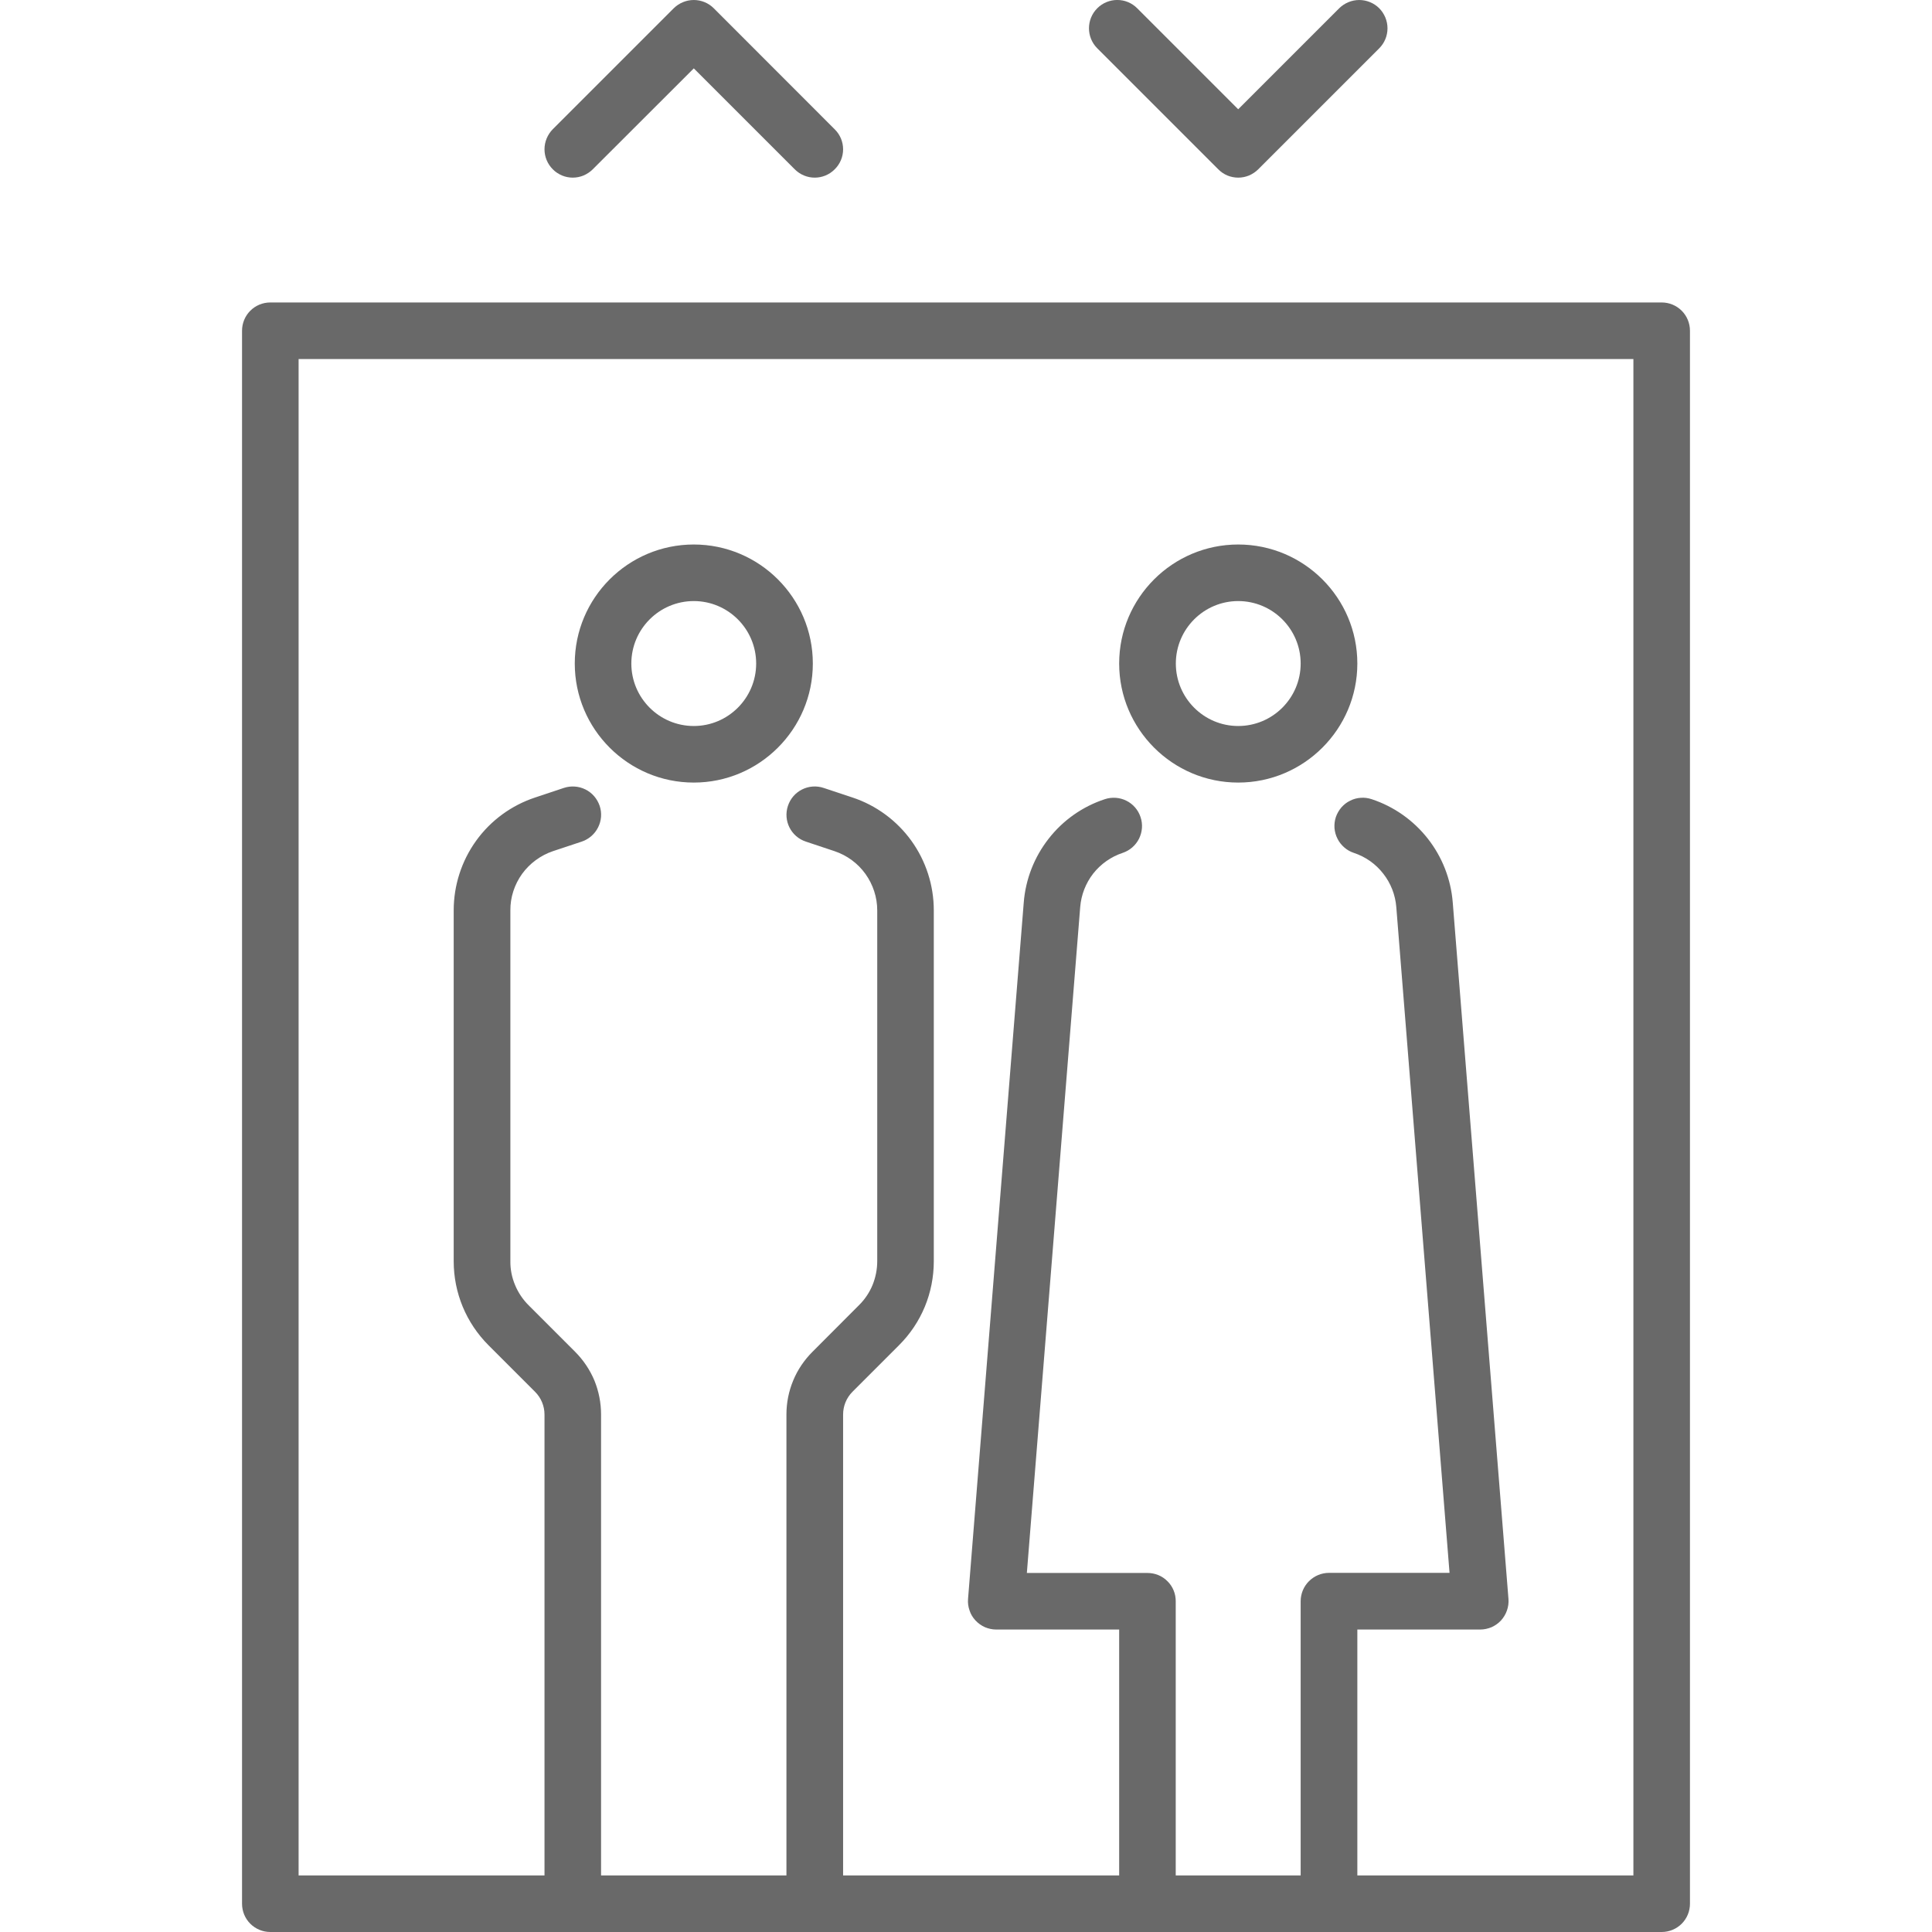 <svg width="18" height="18" viewBox="0 0 18 18" fill="none" xmlns="http://www.w3.org/2000/svg">
<path d="M15.482 2.818H2.518C2.448 2.818 2.381 2.846 2.332 2.895C2.282 2.945 2.255 3.012 2.255 3.082V17.736C2.255 17.806 2.282 17.873 2.332 17.923C2.381 17.972 2.448 18 2.518 18H15.482C15.552 18 15.619 17.972 15.668 17.923C15.718 17.873 15.745 17.806 15.745 17.736V3.082C15.745 3.012 15.718 2.945 15.668 2.895C15.619 2.846 15.552 2.818 15.482 2.818ZM15.218 17.473H12.646V15.182H13.791C13.827 15.182 13.863 15.174 13.897 15.16C13.93 15.145 13.96 15.124 13.985 15.097C14.009 15.07 14.028 15.039 14.04 15.004C14.052 14.97 14.057 14.933 14.054 14.897L13.535 8.409C13.518 8.192 13.437 7.985 13.303 7.814C13.168 7.642 12.986 7.514 12.78 7.446C12.747 7.435 12.712 7.43 12.678 7.433C12.643 7.435 12.61 7.444 12.579 7.46C12.547 7.475 12.52 7.497 12.497 7.523C12.475 7.549 12.457 7.58 12.446 7.612C12.435 7.645 12.431 7.68 12.433 7.714C12.436 7.749 12.445 7.783 12.461 7.814C12.476 7.845 12.498 7.872 12.524 7.895C12.55 7.918 12.58 7.935 12.613 7.946C12.722 7.982 12.817 8.049 12.887 8.139C12.958 8.229 13 8.338 13.009 8.451L13.505 14.654H12.382C12.312 14.654 12.245 14.682 12.195 14.732C12.146 14.781 12.118 14.848 12.118 14.918V17.473H10.954V14.918C10.954 14.848 10.927 14.781 10.877 14.732C10.828 14.682 10.761 14.655 10.691 14.655H9.567L10.064 8.451C10.073 8.338 10.115 8.229 10.185 8.139C10.256 8.049 10.351 7.982 10.46 7.946C10.526 7.924 10.581 7.876 10.612 7.814C10.643 7.751 10.649 7.679 10.626 7.612C10.604 7.546 10.557 7.491 10.494 7.46C10.432 7.429 10.359 7.424 10.293 7.446C10.086 7.514 9.904 7.642 9.77 7.814C9.636 7.985 9.555 8.192 9.538 8.409L9.019 14.897C9.016 14.934 9.021 14.97 9.033 15.004C9.044 15.039 9.063 15.07 9.088 15.097C9.113 15.124 9.143 15.145 9.176 15.16C9.209 15.174 9.245 15.182 9.282 15.182H10.427V17.473H7.855V13.179C7.855 13.099 7.886 13.024 7.942 12.967L8.375 12.534C8.585 12.325 8.7 12.046 8.7 11.75V8.482C8.7 8.249 8.627 8.022 8.491 7.833C8.355 7.645 8.163 7.503 7.942 7.43L7.674 7.341C7.536 7.295 7.387 7.369 7.341 7.508C7.295 7.646 7.369 7.795 7.508 7.841L7.775 7.93C7.891 7.969 7.992 8.043 8.063 8.142C8.134 8.241 8.173 8.36 8.173 8.482V11.75C8.173 11.826 8.158 11.902 8.129 11.973C8.1 12.043 8.057 12.107 8.002 12.161L7.57 12.594C7.493 12.671 7.431 12.762 7.39 12.862C7.348 12.963 7.327 13.07 7.327 13.179V17.473H5.6V13.179C5.6 13.07 5.579 12.963 5.538 12.862C5.496 12.762 5.435 12.671 5.358 12.594L4.925 12.161C4.871 12.107 4.828 12.043 4.799 11.973C4.769 11.902 4.754 11.826 4.755 11.75V8.482C4.754 8.36 4.793 8.241 4.864 8.142C4.936 8.043 5.037 7.969 5.152 7.93L5.42 7.841C5.486 7.819 5.541 7.771 5.572 7.709C5.604 7.646 5.609 7.574 5.587 7.508C5.564 7.441 5.517 7.386 5.454 7.355C5.392 7.324 5.319 7.319 5.253 7.341L4.986 7.43C4.765 7.503 4.572 7.644 4.436 7.833C4.3 8.022 4.227 8.249 4.227 8.482V11.75C4.227 12.046 4.343 12.325 4.552 12.534L4.985 12.967C5.013 12.995 5.035 13.028 5.05 13.064C5.065 13.1 5.073 13.139 5.073 13.179V17.473H2.782V3.345H15.218V17.473Z" fill="#696969"/>
<path d="M6.464 7.291C7.075 7.291 7.573 6.793 7.573 6.182C7.573 5.57 7.075 5.073 6.464 5.073C5.852 5.073 5.355 5.57 5.355 6.182C5.355 6.793 5.852 7.291 6.464 7.291ZM6.464 5.6C6.784 5.6 7.045 5.861 7.045 6.182C7.045 6.503 6.784 6.764 6.464 6.764C6.143 6.764 5.882 6.503 5.882 6.182C5.882 5.861 6.143 5.6 6.464 5.6ZM11.536 7.291C12.148 7.291 12.646 6.793 12.646 6.182C12.646 5.57 12.148 5.073 11.536 5.073C10.925 5.073 10.427 5.57 10.427 6.182C10.427 6.793 10.925 7.291 11.536 7.291ZM11.536 5.6C11.857 5.6 12.118 5.861 12.118 6.182C12.118 6.503 11.857 6.764 11.536 6.764C11.216 6.764 10.955 6.503 10.955 6.182C10.955 5.861 11.216 5.6 11.536 5.6ZM5.523 1.577L6.464 0.637L7.404 1.577C7.456 1.629 7.523 1.655 7.591 1.655C7.658 1.655 7.726 1.629 7.777 1.577C7.827 1.528 7.855 1.461 7.855 1.391C7.855 1.321 7.827 1.254 7.777 1.205L6.65 0.077C6.601 0.028 6.534 1.99903e-05 6.464 1.99903e-05C6.394 1.99903e-05 6.327 0.028 6.277 0.077L5.15 1.204C5.101 1.254 5.073 1.321 5.073 1.391C5.073 1.461 5.101 1.528 5.15 1.577C5.174 1.602 5.204 1.621 5.236 1.635C5.267 1.648 5.302 1.655 5.336 1.655C5.371 1.655 5.405 1.648 5.437 1.635C5.469 1.621 5.498 1.602 5.523 1.577ZM11.35 1.577C11.374 1.602 11.403 1.621 11.435 1.635C11.467 1.648 11.502 1.655 11.536 1.655C11.571 1.655 11.605 1.648 11.637 1.635C11.669 1.621 11.698 1.602 11.723 1.577L12.85 0.45C12.899 0.401 12.927 0.334 12.927 0.264C12.927 0.194 12.899 0.127 12.85 0.077C12.801 0.028 12.733 5.51466e-05 12.664 5.51466e-05C12.594 5.51466e-05 12.527 0.028 12.477 0.077L11.536 1.018L10.595 0.077C10.493 -0.026 10.326 -0.026 10.223 0.077C10.12 0.18 10.12 0.347 10.223 0.45L11.35 1.577Z" fill="#696969"/>
</svg>
